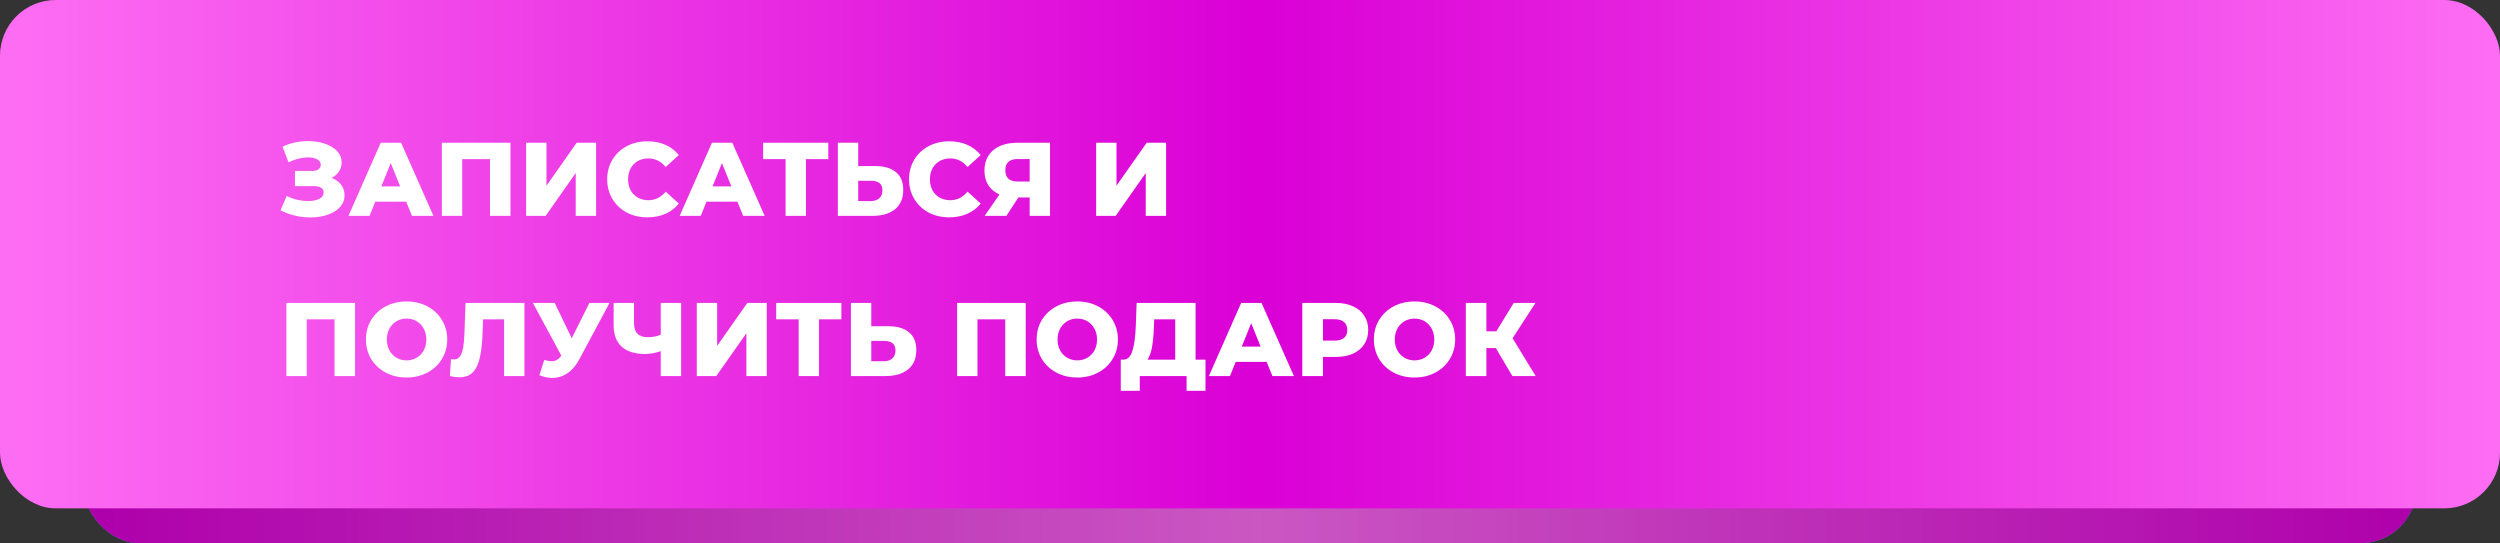 <?xml version="1.0" encoding="UTF-8"?> <svg xmlns="http://www.w3.org/2000/svg" width="359" height="78" viewBox="0 0 359 78" fill="none"><rect x="0" y="0" width="359" height="78" fill="#333333" stroke="none"/> <rect x="12" y="5" width="335" height="73" rx="8" fill="url(#paint0_linear_63_138)"></rect> <rect x="12" y="5" width="335" height="73" rx="8" fill="url(#paint1_linear_63_138)"></rect> <rect x="12" y="5" width="335" height="73" rx="8" fill="black" fill-opacity="0.2"></rect> <rect width="359" height="73" rx="8" fill="url(#paint2_linear_63_138)"></rect> <path d="M47.62 25.54C48.2 25.76 48.655 26.09 48.985 26.53C49.315 26.97 49.48 27.475 49.48 28.045C49.48 28.695 49.26 29.26 48.82 29.74C48.38 30.22 47.785 30.59 47.035 30.85C46.285 31.1 45.46 31.225 44.56 31.225C43.85 31.225 43.125 31.14 42.385 30.97C41.655 30.8 40.955 30.545 40.285 30.205L41.17 28.135C41.64 28.375 42.14 28.56 42.67 28.69C43.21 28.81 43.73 28.87 44.23 28.87C44.89 28.87 45.43 28.765 45.85 28.555C46.27 28.335 46.48 28.03 46.48 27.64C46.48 27.33 46.35 27.1 46.09 26.95C45.83 26.8 45.48 26.725 45.04 26.725H42.355V24.55H44.8C45.2 24.55 45.51 24.47 45.73 24.31C45.95 24.15 46.06 23.935 46.06 23.665C46.06 23.325 45.89 23.065 45.55 22.885C45.21 22.695 44.77 22.6 44.23 22.6C43.79 22.6 43.325 22.665 42.835 22.795C42.345 22.915 41.88 23.09 41.44 23.32L40.57 21.07C41.69 20.53 42.92 20.26 44.26 20.26C45.12 20.26 45.915 20.385 46.645 20.635C47.385 20.875 47.97 21.225 48.4 21.685C48.84 22.145 49.06 22.69 49.06 23.32C49.06 23.81 48.93 24.25 48.67 24.64C48.42 25.02 48.07 25.32 47.62 25.54ZM58.331 28.96H53.891L53.066 31H50.036L54.671 20.5H57.596L62.246 31H59.156L58.331 28.96ZM57.461 26.77L56.111 23.41L54.761 26.77H57.461ZM73.304 20.5V31H70.364V22.855H66.374V31H63.449V20.5H73.304ZM75.549 20.5H78.474V26.665L82.809 20.5H85.599V31H82.674V24.85L78.354 31H75.549V20.5ZM92.969 31.21C91.868 31.21 90.879 30.98 89.999 30.52C89.129 30.05 88.444 29.4 87.944 28.57C87.444 27.74 87.194 26.8 87.194 25.75C87.194 24.7 87.444 23.76 87.944 22.93C88.444 22.1 89.129 21.455 89.999 20.995C90.879 20.525 91.868 20.29 92.969 20.29C93.928 20.29 94.793 20.46 95.564 20.8C96.334 21.14 96.974 21.63 97.484 22.27L95.594 23.98C94.913 23.16 94.088 22.75 93.118 22.75C92.549 22.75 92.038 22.875 91.588 23.125C91.148 23.375 90.803 23.73 90.553 24.19C90.314 24.64 90.194 25.16 90.194 25.75C90.194 26.34 90.314 26.865 90.553 27.325C90.803 27.775 91.148 28.125 91.588 28.375C92.038 28.625 92.549 28.75 93.118 28.75C94.088 28.75 94.913 28.34 95.594 27.52L97.484 29.23C96.974 29.87 96.334 30.36 95.564 30.7C94.793 31.04 93.928 31.21 92.969 31.21ZM105.894 28.96H101.454L100.629 31H97.599L102.234 20.5H105.159L109.809 31H106.719L105.894 28.96ZM105.024 26.77L103.674 23.41L102.324 26.77H105.024ZM118.945 22.855H115.735V31H112.81V22.855H109.585V20.5H118.945V22.855ZM125.669 23.845C126.959 23.845 127.954 24.135 128.654 24.715C129.354 25.285 129.704 26.135 129.704 27.265C129.704 28.475 129.314 29.4 128.534 30.04C127.754 30.68 126.669 31 125.279 31H120.314V20.5H123.239V23.845H125.669ZM125.084 28.87C125.584 28.87 125.979 28.735 126.269 28.465C126.569 28.195 126.719 27.815 126.719 27.325C126.719 26.415 126.174 25.96 125.084 25.96H123.239V28.87H125.084ZM136.313 31.21C135.213 31.21 134.223 30.98 133.343 30.52C132.473 30.05 131.788 29.4 131.288 28.57C130.788 27.74 130.538 26.8 130.538 25.75C130.538 24.7 130.788 23.76 131.288 22.93C131.788 22.1 132.473 21.455 133.343 20.995C134.223 20.525 135.213 20.29 136.313 20.29C137.273 20.29 138.138 20.46 138.908 20.8C139.678 21.14 140.318 21.63 140.828 22.27L138.938 23.98C138.258 23.16 137.433 22.75 136.463 22.75C135.893 22.75 135.383 22.875 134.933 23.125C134.493 23.375 134.148 23.73 133.898 24.19C133.658 24.64 133.538 25.16 133.538 25.75C133.538 26.34 133.658 26.865 133.898 27.325C134.148 27.775 134.493 28.125 134.933 28.375C135.383 28.625 135.893 28.75 136.463 28.75C137.433 28.75 138.258 28.34 138.938 27.52L140.828 29.23C140.318 29.87 139.678 30.36 138.908 30.7C138.138 31.04 137.273 31.21 136.313 31.21ZM150.784 20.5V31H147.859V28.36H146.239L144.514 31H141.394L143.524 27.925C142.824 27.615 142.289 27.17 141.919 26.59C141.549 26 141.364 25.3 141.364 24.49C141.364 23.67 141.554 22.96 141.934 22.36C142.314 21.76 142.859 21.3 143.569 20.98C144.279 20.66 145.109 20.5 146.059 20.5H150.784ZM146.119 22.84C144.949 22.84 144.364 23.375 144.364 24.445C144.364 24.975 144.509 25.38 144.799 25.66C145.099 25.93 145.529 26.065 146.089 26.065H147.859V22.84H146.119ZM157.404 20.5H160.329V26.665L164.664 20.5H167.454V31H164.529V24.85L160.209 31H157.404V20.5ZM50.98 43.5V54H48.04V45.855H44.05V54H41.125V43.5H50.98ZM58.385 54.21C57.275 54.21 56.275 53.975 55.385 53.505C54.505 53.035 53.81 52.385 53.3 51.555C52.8 50.725 52.55 49.79 52.55 48.75C52.55 47.71 52.8 46.775 53.3 45.945C53.81 45.115 54.505 44.465 55.385 43.995C56.275 43.525 57.275 43.29 58.385 43.29C59.495 43.29 60.49 43.525 61.37 43.995C62.26 44.465 62.955 45.115 63.455 45.945C63.965 46.775 64.22 47.71 64.22 48.75C64.22 49.79 63.965 50.725 63.455 51.555C62.955 52.385 62.26 53.035 61.37 53.505C60.49 53.975 59.495 54.21 58.385 54.21ZM58.385 51.75C58.915 51.75 59.395 51.625 59.825 51.375C60.255 51.125 60.595 50.775 60.845 50.325C61.095 49.865 61.22 49.34 61.22 48.75C61.22 48.16 61.095 47.64 60.845 47.19C60.595 46.73 60.255 46.375 59.825 46.125C59.395 45.875 58.915 45.75 58.385 45.75C57.855 45.75 57.375 45.875 56.945 46.125C56.515 46.375 56.175 46.73 55.925 47.19C55.675 47.64 55.55 48.16 55.55 48.75C55.55 49.34 55.675 49.865 55.925 50.325C56.175 50.775 56.515 51.125 56.945 51.375C57.375 51.625 57.855 51.75 58.385 51.75ZM75.31 43.5V54H72.385V45.855H69.37L69.31 47.565C69.26 49.065 69.135 50.285 68.935 51.225C68.745 52.165 68.415 52.895 67.945 53.415C67.475 53.925 66.81 54.18 65.95 54.18C65.55 54.18 65.1 54.12 64.6 54L64.765 51.57C64.895 51.6 65.03 51.615 65.17 51.615C65.56 51.615 65.86 51.46 66.07 51.15C66.28 50.84 66.43 50.41 66.52 49.86C66.61 49.3 66.67 48.575 66.7 47.685L66.85 43.5H75.31ZM87.531 43.5L83.181 51.615C82.721 52.485 82.156 53.145 81.486 53.595C80.826 54.045 80.101 54.27 79.311 54.27C78.731 54.27 78.111 54.14 77.451 53.88L78.156 51.69C78.566 51.81 78.916 51.87 79.206 51.87C79.496 51.87 79.751 51.805 79.971 51.675C80.201 51.545 80.411 51.34 80.601 51.06L76.521 43.5H79.656L82.101 48.57L84.636 43.5H87.531ZM97.808 43.5V54H94.883V50.43C94.073 50.7 93.328 50.835 92.648 50.835C91.178 50.835 90.053 50.485 89.273 49.785C88.503 49.075 88.118 48.055 88.118 46.725V43.5H91.043V46.395C91.043 47.745 91.703 48.42 93.023 48.42C93.743 48.42 94.363 48.3 94.883 48.06V43.5H97.808ZM100.056 43.5H102.981V49.665L107.316 43.5H110.106V54H107.181V47.85L102.861 54H100.056V43.5ZM120.82 45.855H117.61V54H114.685V45.855H111.46V43.5H120.82V45.855ZM127.544 46.845C128.834 46.845 129.829 47.135 130.529 47.715C131.229 48.285 131.579 49.135 131.579 50.265C131.579 51.475 131.189 52.4 130.409 53.04C129.629 53.68 128.544 54 127.154 54H122.189V43.5H125.114V46.845H127.544ZM126.959 51.87C127.459 51.87 127.854 51.735 128.144 51.465C128.444 51.195 128.594 50.815 128.594 50.325C128.594 49.415 128.049 48.96 126.959 48.96H125.114V51.87H126.959ZM147.293 43.5V54H144.353V45.855H140.363V54H137.438V43.5H147.293ZM154.698 54.21C153.588 54.21 152.588 53.975 151.698 53.505C150.818 53.035 150.123 52.385 149.613 51.555C149.113 50.725 148.863 49.79 148.863 48.75C148.863 47.71 149.113 46.775 149.613 45.945C150.123 45.115 150.818 44.465 151.698 43.995C152.588 43.525 153.588 43.29 154.698 43.29C155.808 43.29 156.803 43.525 157.683 43.995C158.573 44.465 159.268 45.115 159.768 45.945C160.278 46.775 160.533 47.71 160.533 48.75C160.533 49.79 160.278 50.725 159.768 51.555C159.268 52.385 158.573 53.035 157.683 53.505C156.803 53.975 155.808 54.21 154.698 54.21ZM154.698 51.75C155.228 51.75 155.708 51.625 156.138 51.375C156.568 51.125 156.908 50.775 157.158 50.325C157.408 49.865 157.533 49.34 157.533 48.75C157.533 48.16 157.408 47.64 157.158 47.19C156.908 46.73 156.568 46.375 156.138 46.125C155.708 45.875 155.228 45.75 154.698 45.75C154.168 45.75 153.688 45.875 153.258 46.125C152.828 46.375 152.488 46.73 152.238 47.19C151.988 47.64 151.863 48.16 151.863 48.75C151.863 49.34 151.988 49.865 152.238 50.325C152.488 50.775 152.828 51.125 153.258 51.375C153.688 51.625 154.168 51.75 154.698 51.75ZM173.108 51.645V56.115H170.393V54H163.673V56.115H160.943V51.645H161.318C161.938 51.635 162.373 51.21 162.623 50.37C162.883 49.53 163.043 48.32 163.103 46.74L163.223 43.5H171.683V51.645H173.108ZM165.698 46.995C165.658 48.115 165.568 49.065 165.428 49.845C165.288 50.625 165.073 51.225 164.783 51.645H168.758V45.855H165.743L165.698 46.995ZM181.891 51.96H177.451L176.626 54H173.596L178.231 43.5H181.156L185.806 54H182.716L181.891 51.96ZM181.021 49.77L179.671 46.41L178.321 49.77H181.021ZM191.809 43.5C192.759 43.5 193.584 43.66 194.284 43.98C194.984 44.29 195.524 44.74 195.904 45.33C196.284 45.91 196.474 46.595 196.474 47.385C196.474 48.175 196.284 48.86 195.904 49.44C195.524 50.02 194.984 50.47 194.284 50.79C193.584 51.1 192.759 51.255 191.809 51.255H189.979V54H187.009V43.5H191.809ZM191.629 48.915C192.239 48.915 192.699 48.785 193.009 48.525C193.319 48.255 193.474 47.875 193.474 47.385C193.474 46.895 193.319 46.515 193.009 46.245C192.699 45.975 192.239 45.84 191.629 45.84H189.979V48.915H191.629ZM203.126 54.21C202.016 54.21 201.016 53.975 200.126 53.505C199.246 53.035 198.551 52.385 198.041 51.555C197.541 50.725 197.291 49.79 197.291 48.75C197.291 47.71 197.541 46.775 198.041 45.945C198.551 45.115 199.246 44.465 200.126 43.995C201.016 43.525 202.016 43.29 203.126 43.29C204.236 43.29 205.231 43.525 206.111 43.995C207.001 44.465 207.696 45.115 208.196 45.945C208.706 46.775 208.961 47.71 208.961 48.75C208.961 49.79 208.706 50.725 208.196 51.555C207.696 52.385 207.001 53.035 206.111 53.505C205.231 53.975 204.236 54.21 203.126 54.21ZM203.126 51.75C203.656 51.75 204.136 51.625 204.566 51.375C204.996 51.125 205.336 50.775 205.586 50.325C205.836 49.865 205.961 49.34 205.961 48.75C205.961 48.16 205.836 47.64 205.586 47.19C205.336 46.73 204.996 46.375 204.566 46.125C204.136 45.875 203.656 45.75 203.126 45.75C202.596 45.75 202.116 45.875 201.686 46.125C201.256 46.375 200.916 46.73 200.666 47.19C200.416 47.64 200.291 48.16 200.291 48.75C200.291 49.34 200.416 49.865 200.666 50.325C200.916 50.775 201.256 51.125 201.686 51.375C202.116 51.625 202.596 51.75 203.126 51.75ZM214.794 49.98H213.444V54H210.489V43.5H213.444V47.58H214.869L217.374 43.5H220.494L217.209 48.57L220.524 54H217.179L214.794 49.98Z" fill="white"></path> <defs> <linearGradient id="paint0_linear_63_138" x1="14.03" y1="1.5" x2="347" y2="1.5" gradientUnits="userSpaceOnUse"> <stop stop-color="#00A8A4"></stop> <stop offset="0.5" stop-color="#6DFDFA"></stop> <stop offset="1" stop-color="#00A8A4"></stop> </linearGradient> <linearGradient id="paint1_linear_63_138" x1="14.03" y1="1.5" x2="347" y2="1.5" gradientUnits="userSpaceOnUse"> <stop stop-color="#DA00D6"></stop> <stop offset="0.5" stop-color="#FD6DF3"></stop> <stop offset="1" stop-color="#DA00D6"></stop> </linearGradient> <linearGradient id="paint2_linear_63_138" x1="2.176" y1="-3.5" x2="359" y2="-3.5" gradientUnits="userSpaceOnUse"> <stop stop-color="#FD6DF3"></stop> <stop offset="0.5" stop-color="#DA00D6"></stop> <stop offset="1" stop-color="#FD6DF3"></stop> </linearGradient> </defs> </svg> 